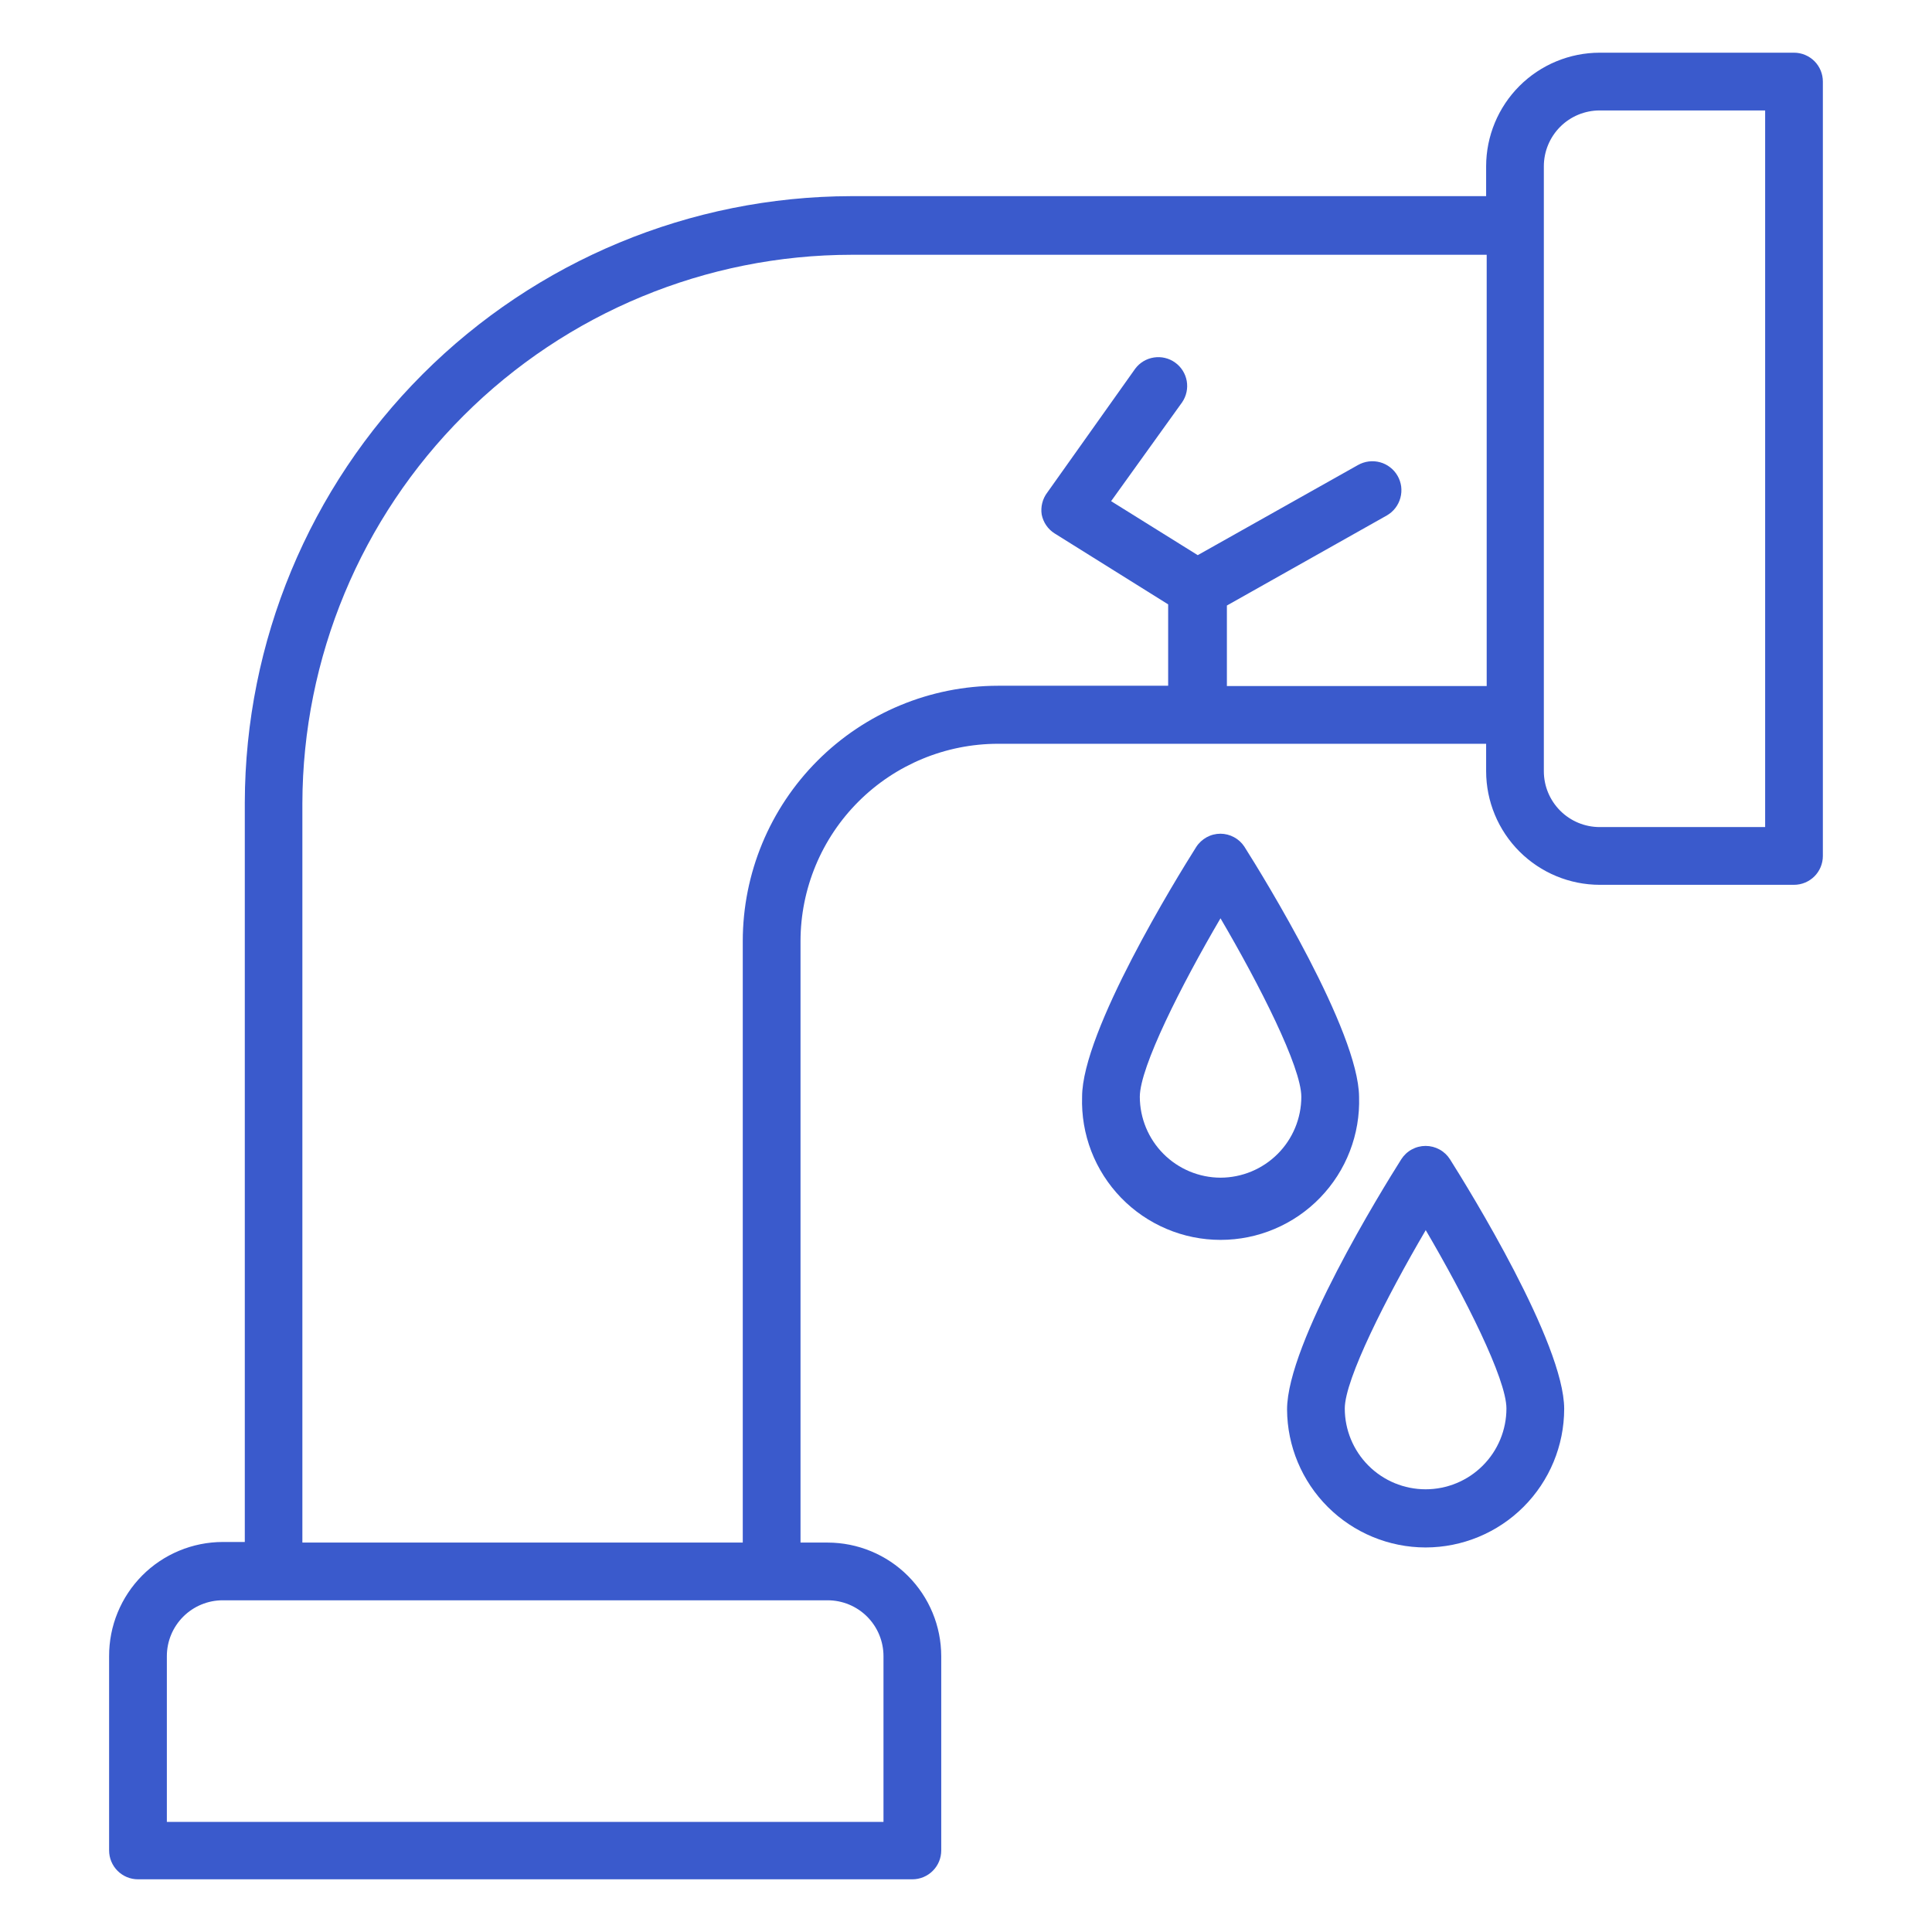 <?xml version="1.0" encoding="UTF-8"?> <svg xmlns="http://www.w3.org/2000/svg" width="55" height="55" viewBox="0 0 55 55" fill="none"><path d="M23.561 43.914H22.789V26.791C22.791 25.301 23.384 23.873 24.438 22.82C25.492 21.767 26.92 21.175 28.41 21.174H42.307V21.955C42.308 22.812 42.649 23.634 43.255 24.24C43.861 24.846 44.683 25.188 45.541 25.189H51.071C51.289 25.189 51.498 25.102 51.653 24.948C51.807 24.794 51.893 24.585 51.893 24.367V2.322C51.893 2.104 51.807 1.895 51.653 1.741C51.498 1.587 51.289 1.5 51.071 1.5H45.541C44.683 1.501 43.861 1.842 43.255 2.448C42.649 3.055 42.308 3.876 42.307 4.734V5.584H24.227C19.653 5.594 15.269 7.416 12.034 10.65C8.8 13.884 6.979 18.268 6.969 22.842V43.897H6.34C5.914 43.898 5.493 43.982 5.1 44.146C4.706 44.31 4.349 44.549 4.049 44.851C3.749 45.153 3.511 45.511 3.349 45.906C3.187 46.3 3.105 46.721 3.106 47.147V52.678C3.106 52.896 3.193 53.105 3.347 53.259C3.501 53.413 3.71 53.5 3.928 53.5H25.973C26.191 53.5 26.4 53.413 26.554 53.259C26.709 53.105 26.795 52.896 26.795 52.678V47.147C26.794 46.29 26.453 45.468 25.847 44.862C25.241 44.256 24.419 43.915 23.561 43.914ZM43.95 4.734C43.95 4.312 44.118 3.908 44.416 3.609C44.714 3.311 45.119 3.144 45.541 3.144H50.25V23.545H45.541C45.119 23.545 44.714 23.378 44.416 23.079C44.118 22.781 43.95 22.377 43.95 21.955V4.734ZM8.608 22.867C8.618 18.725 10.269 14.756 13.2 11.83C16.131 8.903 20.102 7.257 24.243 7.253H42.323V19.53H34.927V17.238L39.48 14.674C39.574 14.62 39.657 14.548 39.723 14.462C39.789 14.376 39.838 14.278 39.866 14.173C39.895 14.068 39.902 13.959 39.889 13.851C39.875 13.744 39.84 13.64 39.786 13.546C39.732 13.451 39.66 13.369 39.574 13.303C39.488 13.236 39.39 13.187 39.285 13.159C39.181 13.131 39.071 13.123 38.964 13.137C38.856 13.151 38.752 13.186 38.658 13.239L34.097 15.804L31.631 14.267L33.653 11.452C33.774 11.275 33.821 11.057 33.784 10.846C33.746 10.634 33.628 10.446 33.453 10.321C33.279 10.196 33.062 10.144 32.85 10.177C32.638 10.209 32.447 10.323 32.318 10.495L29.815 14.02C29.747 14.109 29.698 14.21 29.671 14.318C29.643 14.426 29.638 14.539 29.655 14.649C29.677 14.759 29.721 14.864 29.784 14.956C29.848 15.049 29.93 15.128 30.025 15.187L33.255 17.205V19.522H28.41C26.483 19.524 24.636 20.291 23.274 21.654C21.912 23.017 21.146 24.864 21.145 26.791V43.914H8.608V22.867ZM25.151 51.865H4.75V47.147C4.75 46.939 4.791 46.732 4.871 46.539C4.951 46.346 5.068 46.171 5.216 46.023C5.364 45.875 5.539 45.758 5.732 45.678C5.925 45.598 6.131 45.557 6.34 45.557H23.561C23.77 45.557 23.977 45.598 24.17 45.678C24.363 45.758 24.538 45.875 24.686 46.023C24.833 46.171 24.951 46.346 25.03 46.539C25.11 46.732 25.151 46.939 25.151 47.147V51.865Z" fill="#3A5ACC"></path><path d="M35.423 24.1C35.349 23.988 35.248 23.896 35.13 23.833C35.012 23.769 34.88 23.735 34.745 23.734C34.607 23.734 34.47 23.769 34.349 23.836C34.228 23.903 34.125 23.999 34.051 24.116C33.508 24.975 30.805 29.355 30.805 31.225C30.788 31.753 30.877 32.28 31.067 32.773C31.258 33.267 31.546 33.716 31.913 34.096C32.281 34.476 32.722 34.778 33.209 34.984C33.695 35.191 34.219 35.297 34.747 35.297C35.276 35.297 35.8 35.191 36.286 34.984C36.773 34.778 37.214 34.476 37.581 34.096C37.949 33.716 38.237 33.267 38.427 32.773C38.618 32.28 38.707 31.753 38.69 31.225C38.674 29.355 35.978 24.975 35.423 24.1ZM34.745 33.526C34.136 33.524 33.553 33.281 33.122 32.849C32.692 32.418 32.45 31.834 32.448 31.225C32.448 30.379 33.632 28.041 34.745 26.142C35.859 28.041 37.046 30.379 37.046 31.225C37.045 31.835 36.803 32.42 36.371 32.851C35.94 33.282 35.355 33.525 34.745 33.526Z" fill="#3A5ACC"></path><path d="M40.584 44.053C41.63 44.052 42.633 43.636 43.372 42.897C44.112 42.157 44.528 41.154 44.529 40.108C44.529 38.243 41.821 33.863 41.279 33.004C41.205 32.887 41.102 32.79 40.981 32.724C40.859 32.657 40.723 32.622 40.584 32.622C40.446 32.622 40.309 32.657 40.188 32.724C40.067 32.79 39.964 32.887 39.89 33.004C39.347 33.863 36.64 38.243 36.64 40.125C36.645 41.168 37.063 42.166 37.802 42.902C38.541 43.638 39.541 44.052 40.584 44.053ZM40.584 35.013C41.698 36.912 42.885 39.254 42.885 40.096C42.885 40.706 42.643 41.292 42.211 41.723C41.78 42.155 41.195 42.397 40.584 42.397C39.974 42.397 39.389 42.155 38.957 41.723C38.526 41.292 38.283 40.706 38.283 40.096C38.283 39.266 39.471 36.924 40.584 35.026V35.013Z" fill="#3A5ACC"></path></svg> 